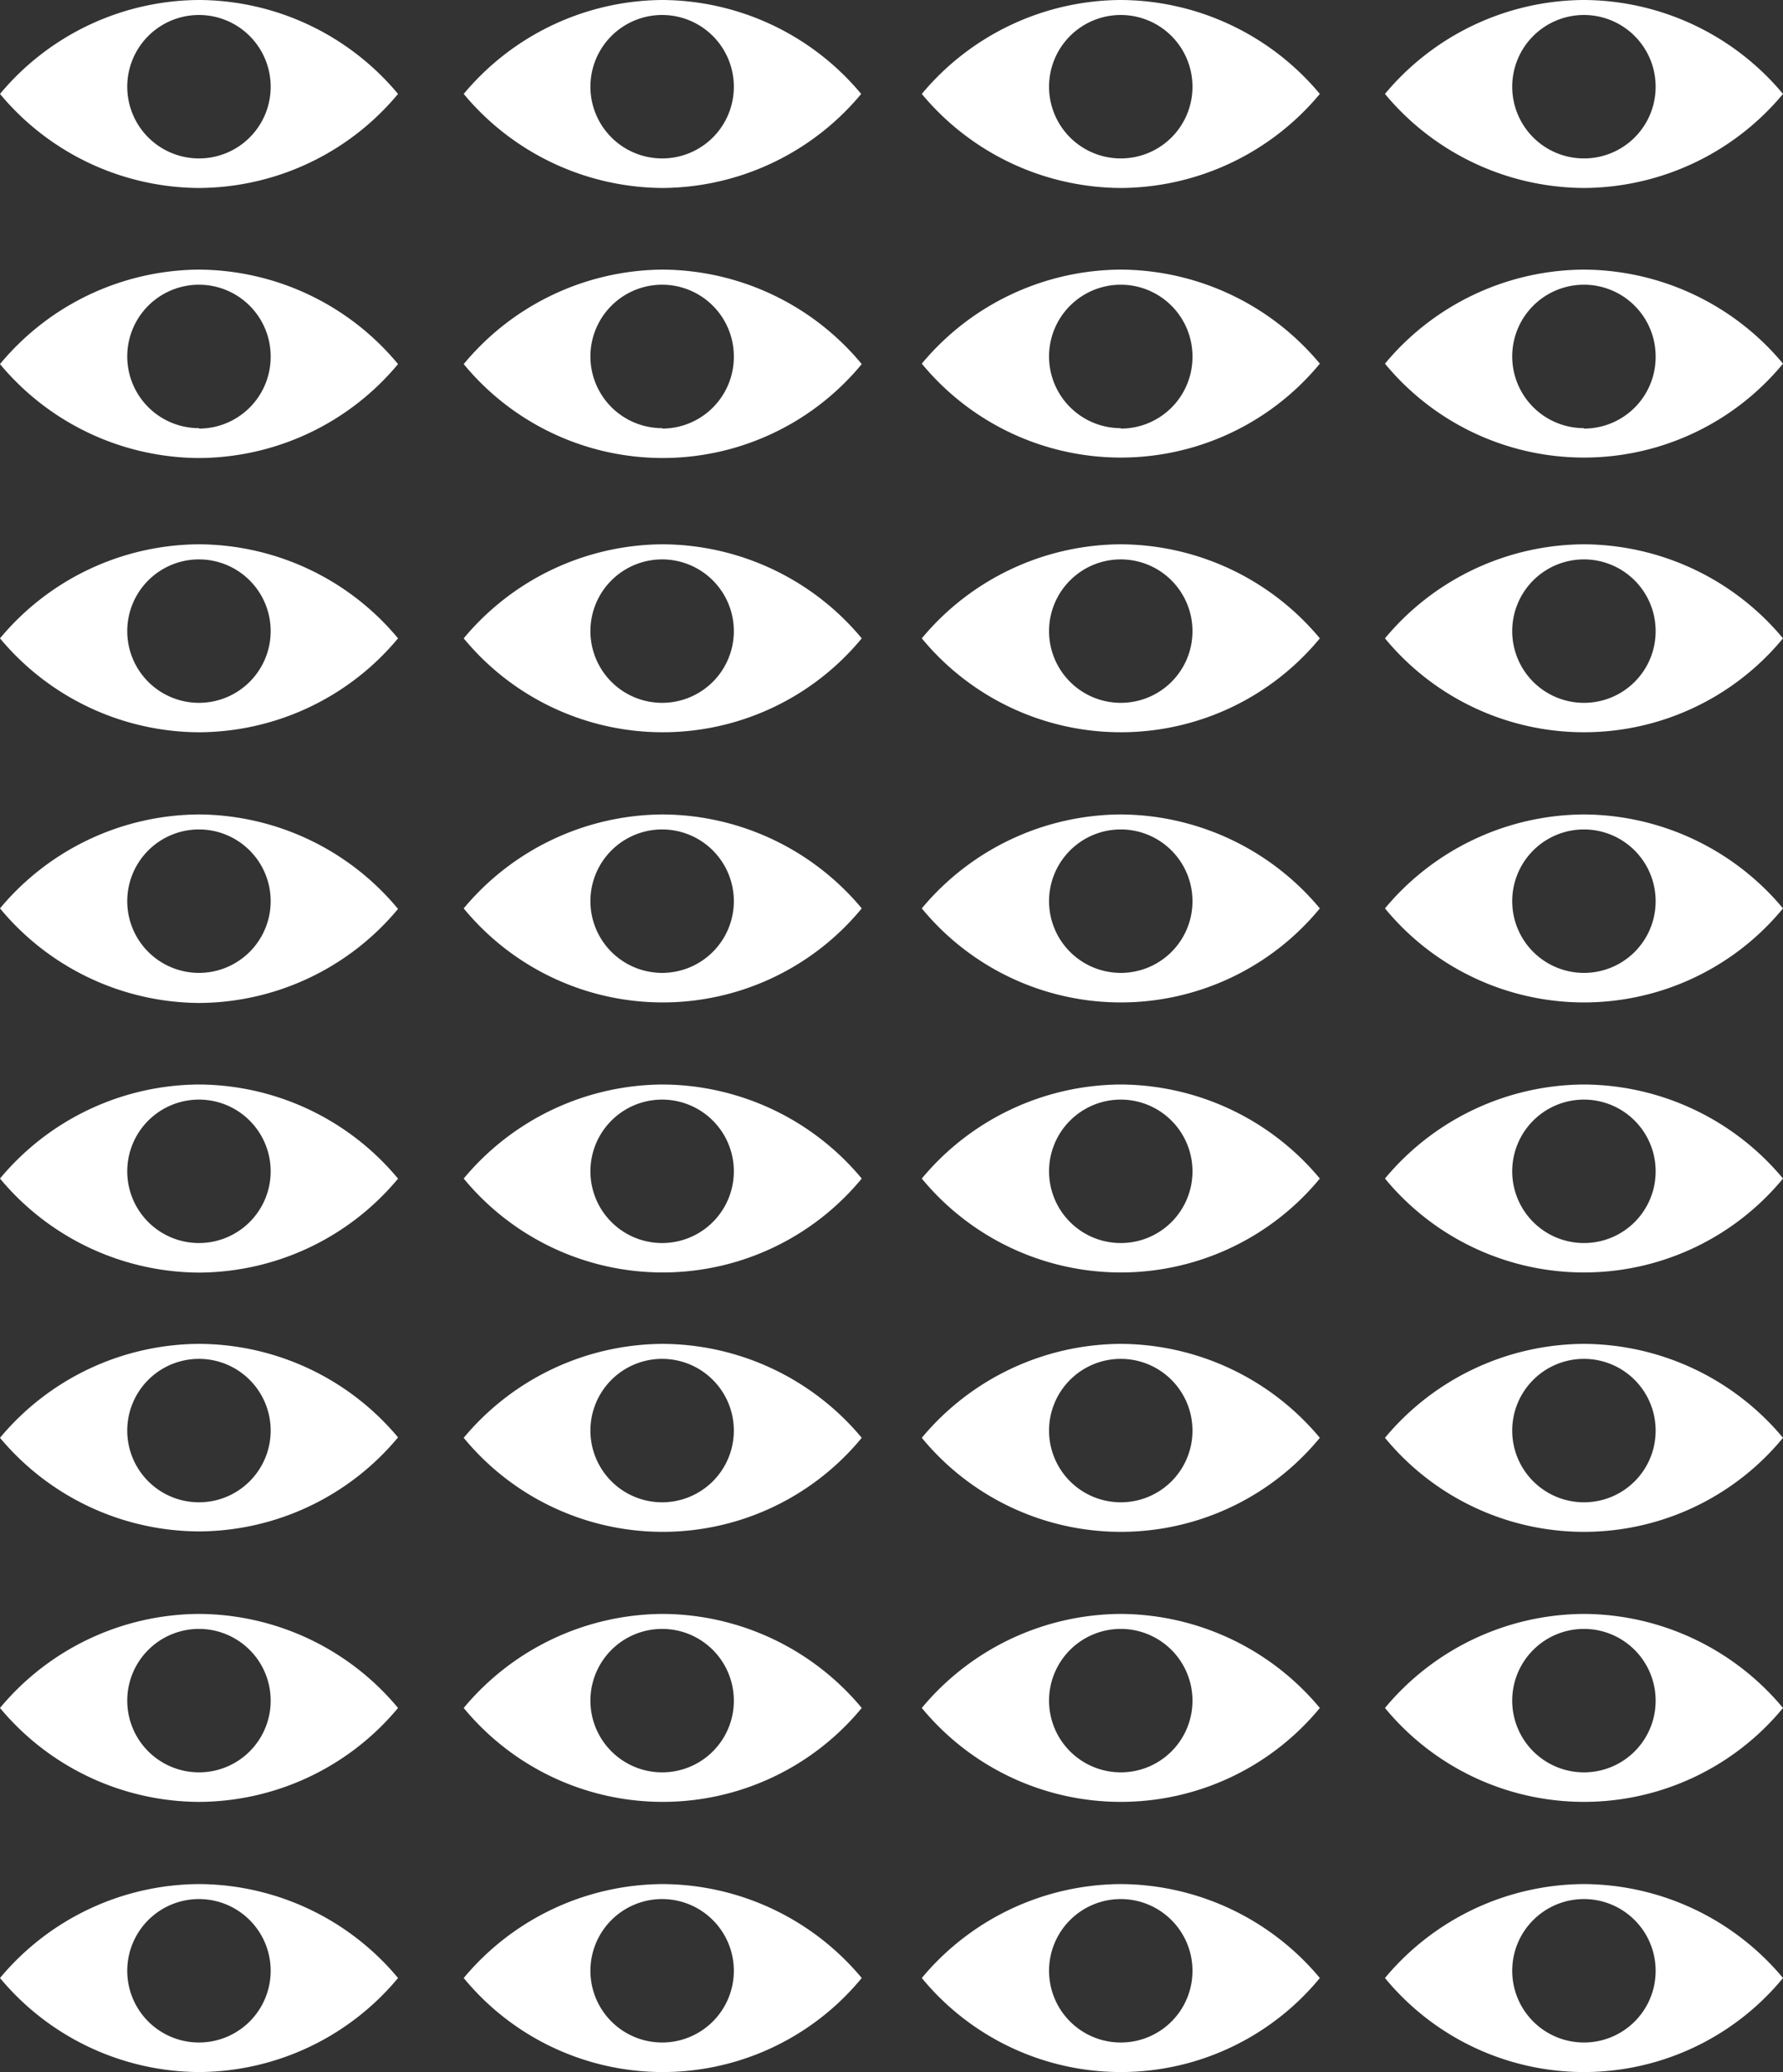 <?xml version="1.0" encoding="UTF-8"?> <svg xmlns="http://www.w3.org/2000/svg" viewBox="0 0 165.34 192.13"><rect x="0" y="0" width="165.34" height="192.13" fill="#333333" stroke="none"/> <defs> <style>.cls-1{fill:#fff;}</style> </defs> <title>eye eye eye</title> <g id="Layer_2" data-name="Layer 2"> <g id="Layer_1-2" data-name="Layer 1"> <path class="cls-1" d="M18.46,100.56A24.16,24.16,0,0,0,0,109.28,24.15,24.15,0,0,0,18.46,118a24.13,24.13,0,0,0,18.45-8.71A24.14,24.14,0,0,0,18.46,100.56Zm0,14.7a6.65,6.65,0,1,1,6.64-6.65A6.65,6.65,0,0,1,18.46,115.26Z"></path> <path class="cls-1" d="M61.41,100.56A24.16,24.16,0,0,0,43,109.28a23.91,23.91,0,0,0,36.91,0A24.14,24.14,0,0,0,61.41,100.56Zm0,14.7a6.65,6.65,0,1,1,6.64-6.65A6.65,6.65,0,0,1,61.41,115.26Z"></path> <path class="cls-1" d="M103.93,100.56a24.14,24.14,0,0,0-18.45,8.72,23.91,23.91,0,0,0,36.91,0A24.16,24.16,0,0,0,103.93,100.56Zm0,14.7a6.65,6.65,0,1,1,6.65-6.65A6.64,6.64,0,0,1,103.93,115.26Z"></path> <path class="cls-1" d="M146.88,100.56a24.14,24.14,0,0,0-18.45,8.72,23.91,23.91,0,0,0,36.91,0A24.16,24.16,0,0,0,146.88,100.56Zm0,14.7a6.65,6.65,0,1,1,6.65-6.65A6.64,6.64,0,0,1,146.88,115.26Z"></path> <path class="cls-1" d="M18.46,124.61A24.18,24.18,0,0,0,0,133.32,24.16,24.16,0,0,0,18.46,142a24.14,24.14,0,0,0,18.45-8.72A24.16,24.16,0,0,0,18.46,124.61Zm0,14.69a6.65,6.65,0,1,1,6.64-6.65A6.65,6.65,0,0,1,18.46,139.3Z"></path> <path class="cls-1" d="M61.41,124.61A24.18,24.18,0,0,0,43,133.32a23.89,23.89,0,0,0,36.91,0A24.16,24.16,0,0,0,61.41,124.61Zm0,14.69a6.65,6.65,0,1,1,6.64-6.65A6.65,6.65,0,0,1,61.41,139.3Z"></path> <path class="cls-1" d="M103.93,124.61a24.16,24.16,0,0,0-18.45,8.71,23.89,23.89,0,0,0,36.91,0A24.18,24.18,0,0,0,103.93,124.61Zm0,14.69a6.65,6.65,0,1,1,6.65-6.65A6.64,6.64,0,0,1,103.93,139.3Z"></path> <path class="cls-1" d="M146.88,124.61a24.16,24.16,0,0,0-18.45,8.71,23.89,23.89,0,0,0,36.91,0A24.18,24.18,0,0,0,146.88,124.61Zm0,14.69a6.65,6.65,0,1,1,6.65-6.65A6.64,6.64,0,0,1,146.88,139.3Z"></path> <path class="cls-1" d="M18.46,50.47A24.16,24.16,0,0,0,0,59.19,24.15,24.15,0,0,0,18.46,67.9a24.13,24.13,0,0,0,18.45-8.71A24.14,24.14,0,0,0,18.46,50.47Zm0,14.7a6.65,6.65,0,1,1,6.64-6.65A6.65,6.65,0,0,1,18.46,65.17Z"></path> <path class="cls-1" d="M61.41,50.47A24.16,24.16,0,0,0,43,59.19a23.91,23.91,0,0,0,36.91,0A24.14,24.14,0,0,0,61.41,50.47Zm0,14.7a6.65,6.65,0,1,1,6.64-6.65A6.65,6.65,0,0,1,61.41,65.17Z"></path> <path class="cls-1" d="M18.46,75.52A24.18,24.18,0,0,0,0,84.23,24.16,24.16,0,0,0,18.46,93a24.14,24.14,0,0,0,18.45-8.72A24.16,24.16,0,0,0,18.46,75.52Zm0,14.69a6.65,6.65,0,1,1,6.64-6.65A6.65,6.65,0,0,1,18.46,90.21Z"></path> <path class="cls-1" d="M61.41,75.52A24.18,24.18,0,0,0,43,84.23a23.89,23.89,0,0,0,36.91,0A24.16,24.16,0,0,0,61.41,75.52Zm0,14.69a6.65,6.65,0,1,1,6.64-6.65A6.65,6.65,0,0,1,61.41,90.21Z"></path> <path class="cls-1" d="M103.93,50.47a24.14,24.14,0,0,0-18.45,8.72,23.91,23.91,0,0,0,36.91,0A24.16,24.16,0,0,0,103.93,50.47Zm0,14.7a6.65,6.65,0,1,1,6.65-6.65A6.64,6.64,0,0,1,103.93,65.17Z"></path> <path class="cls-1" d="M146.88,50.47a24.14,24.14,0,0,0-18.45,8.72,23.91,23.91,0,0,0,36.91,0A24.16,24.16,0,0,0,146.88,50.47Zm0,14.7a6.65,6.65,0,1,1,6.65-6.65A6.64,6.64,0,0,1,146.88,65.17Z"></path> <path class="cls-1" d="M103.93,75.52a24.16,24.16,0,0,0-18.45,8.71,23.89,23.89,0,0,0,36.91,0A24.18,24.18,0,0,0,103.93,75.52Zm0,14.69a6.65,6.65,0,1,1,6.65-6.65A6.64,6.64,0,0,1,103.93,90.21Z"></path> <path class="cls-1" d="M146.88,75.52a24.16,24.16,0,0,0-18.45,8.71,23.89,23.89,0,0,0,36.91,0A24.18,24.18,0,0,0,146.88,75.52Zm0,14.69a6.65,6.65,0,1,1,6.65-6.65A6.64,6.64,0,0,1,146.88,90.21Z"></path> <path class="cls-1" d="M18.46,0A24.18,24.18,0,0,0,0,8.71a24.16,24.16,0,0,0,18.46,8.72A24.14,24.14,0,0,0,36.91,8.71,24.16,24.16,0,0,0,18.46,0Zm0,14.69A6.65,6.65,0,1,1,25.1,8,6.64,6.64,0,0,1,18.46,14.69Z"></path> <path class="cls-1" d="M61.41,0A24.18,24.18,0,0,0,43,8.71a24.16,24.16,0,0,0,18.46,8.72A24.14,24.14,0,0,0,79.86,8.71,24.16,24.16,0,0,0,61.41,0Zm0,14.69A6.65,6.65,0,1,1,68.05,8,6.64,6.64,0,0,1,61.41,14.69Z"></path> <path class="cls-1" d="M18.46,25A24.16,24.16,0,0,0,0,33.76a24.15,24.15,0,0,0,18.46,8.71,24.13,24.13,0,0,0,18.45-8.71A24.14,24.14,0,0,0,18.46,25Zm0,14.7a6.65,6.65,0,1,1,6.64-6.65A6.65,6.65,0,0,1,18.46,39.74Z"></path> <path class="cls-1" d="M61.41,25A24.16,24.16,0,0,0,43,33.76a23.91,23.91,0,0,0,36.91,0A24.14,24.14,0,0,0,61.41,25Zm0,14.7a6.65,6.65,0,1,1,6.64-6.65A6.65,6.65,0,0,1,61.41,39.74Z"></path> <path class="cls-1" d="M103.93,0A24.16,24.16,0,0,0,85.48,8.71a24.14,24.14,0,0,0,18.45,8.72,24.16,24.16,0,0,0,18.46-8.72A24.18,24.18,0,0,0,103.93,0Zm0,14.69A6.65,6.65,0,1,1,110.58,8,6.64,6.64,0,0,1,103.93,14.69Z"></path> <path class="cls-1" d="M146.88,0a24.16,24.16,0,0,0-18.45,8.71,24.14,24.14,0,0,0,18.45,8.72,24.16,24.16,0,0,0,18.46-8.72A24.18,24.18,0,0,0,146.88,0Zm0,14.69A6.65,6.65,0,1,1,153.53,8,6.64,6.64,0,0,1,146.88,14.69Z"></path> <path class="cls-1" d="M103.93,25a24.14,24.14,0,0,0-18.45,8.72,23.91,23.91,0,0,0,36.91,0A24.16,24.16,0,0,0,103.93,25Zm0,14.7a6.65,6.65,0,1,1,6.65-6.65A6.64,6.64,0,0,1,103.93,39.74Z"></path> <path class="cls-1" d="M146.88,25a24.14,24.14,0,0,0-18.45,8.72,23.91,23.91,0,0,0,36.91,0A24.16,24.16,0,0,0,146.88,25Zm0,14.7a6.65,6.65,0,1,1,6.65-6.65A6.64,6.64,0,0,1,146.88,39.74Z"></path> <path class="cls-1" d="M18.46,149.65A24.16,24.16,0,0,0,0,158.37a24.15,24.15,0,0,0,18.46,8.71,24.13,24.13,0,0,0,18.45-8.71A24.14,24.14,0,0,0,18.46,149.65Zm0,14.69a6.65,6.65,0,1,1,6.64-6.64A6.64,6.64,0,0,1,18.46,164.34Z"></path> <path class="cls-1" d="M61.41,149.65A24.16,24.16,0,0,0,43,158.37a23.91,23.91,0,0,0,36.91,0A24.14,24.14,0,0,0,61.41,149.65Zm0,14.69a6.65,6.65,0,1,1,6.64-6.64A6.64,6.64,0,0,1,61.41,164.34Z"></path> <path class="cls-1" d="M103.93,149.65a24.14,24.14,0,0,0-18.45,8.72,23.91,23.91,0,0,0,36.91,0A24.16,24.16,0,0,0,103.93,149.65Zm0,14.69a6.65,6.65,0,1,1,6.65-6.64A6.64,6.64,0,0,1,103.93,164.34Z"></path> <path class="cls-1" d="M146.88,149.65a24.14,24.14,0,0,0-18.45,8.72,23.91,23.91,0,0,0,36.91,0A24.16,24.16,0,0,0,146.88,149.65Zm0,14.69a6.65,6.65,0,1,1,6.65-6.64A6.64,6.64,0,0,1,146.88,164.34Z"></path> <path class="cls-1" d="M18.46,174.7A24.18,24.18,0,0,0,0,183.41a24.16,24.16,0,0,0,18.46,8.72,24.14,24.14,0,0,0,18.45-8.72A24.16,24.16,0,0,0,18.46,174.7Zm0,14.69a6.65,6.65,0,1,1,6.64-6.65A6.65,6.65,0,0,1,18.46,189.39Z"></path> <path class="cls-1" d="M61.41,174.7A24.18,24.18,0,0,0,43,183.41a23.89,23.89,0,0,0,36.91,0A24.16,24.16,0,0,0,61.41,174.7Zm0,14.69a6.65,6.65,0,1,1,6.64-6.65A6.65,6.65,0,0,1,61.41,189.39Z"></path> <path class="cls-1" d="M103.93,174.7a24.16,24.16,0,0,0-18.45,8.71,23.89,23.89,0,0,0,36.91,0A24.18,24.18,0,0,0,103.93,174.7Zm0,14.69a6.65,6.65,0,1,1,6.65-6.65A6.64,6.64,0,0,1,103.93,189.39Z"></path> <path class="cls-1" d="M146.88,174.7a24.16,24.16,0,0,0-18.45,8.71,23.89,23.89,0,0,0,36.91,0A24.18,24.18,0,0,0,146.88,174.7Zm0,14.69a6.65,6.65,0,1,1,6.65-6.65A6.64,6.64,0,0,1,146.88,189.39Z"></path> </g> </g> </svg> 